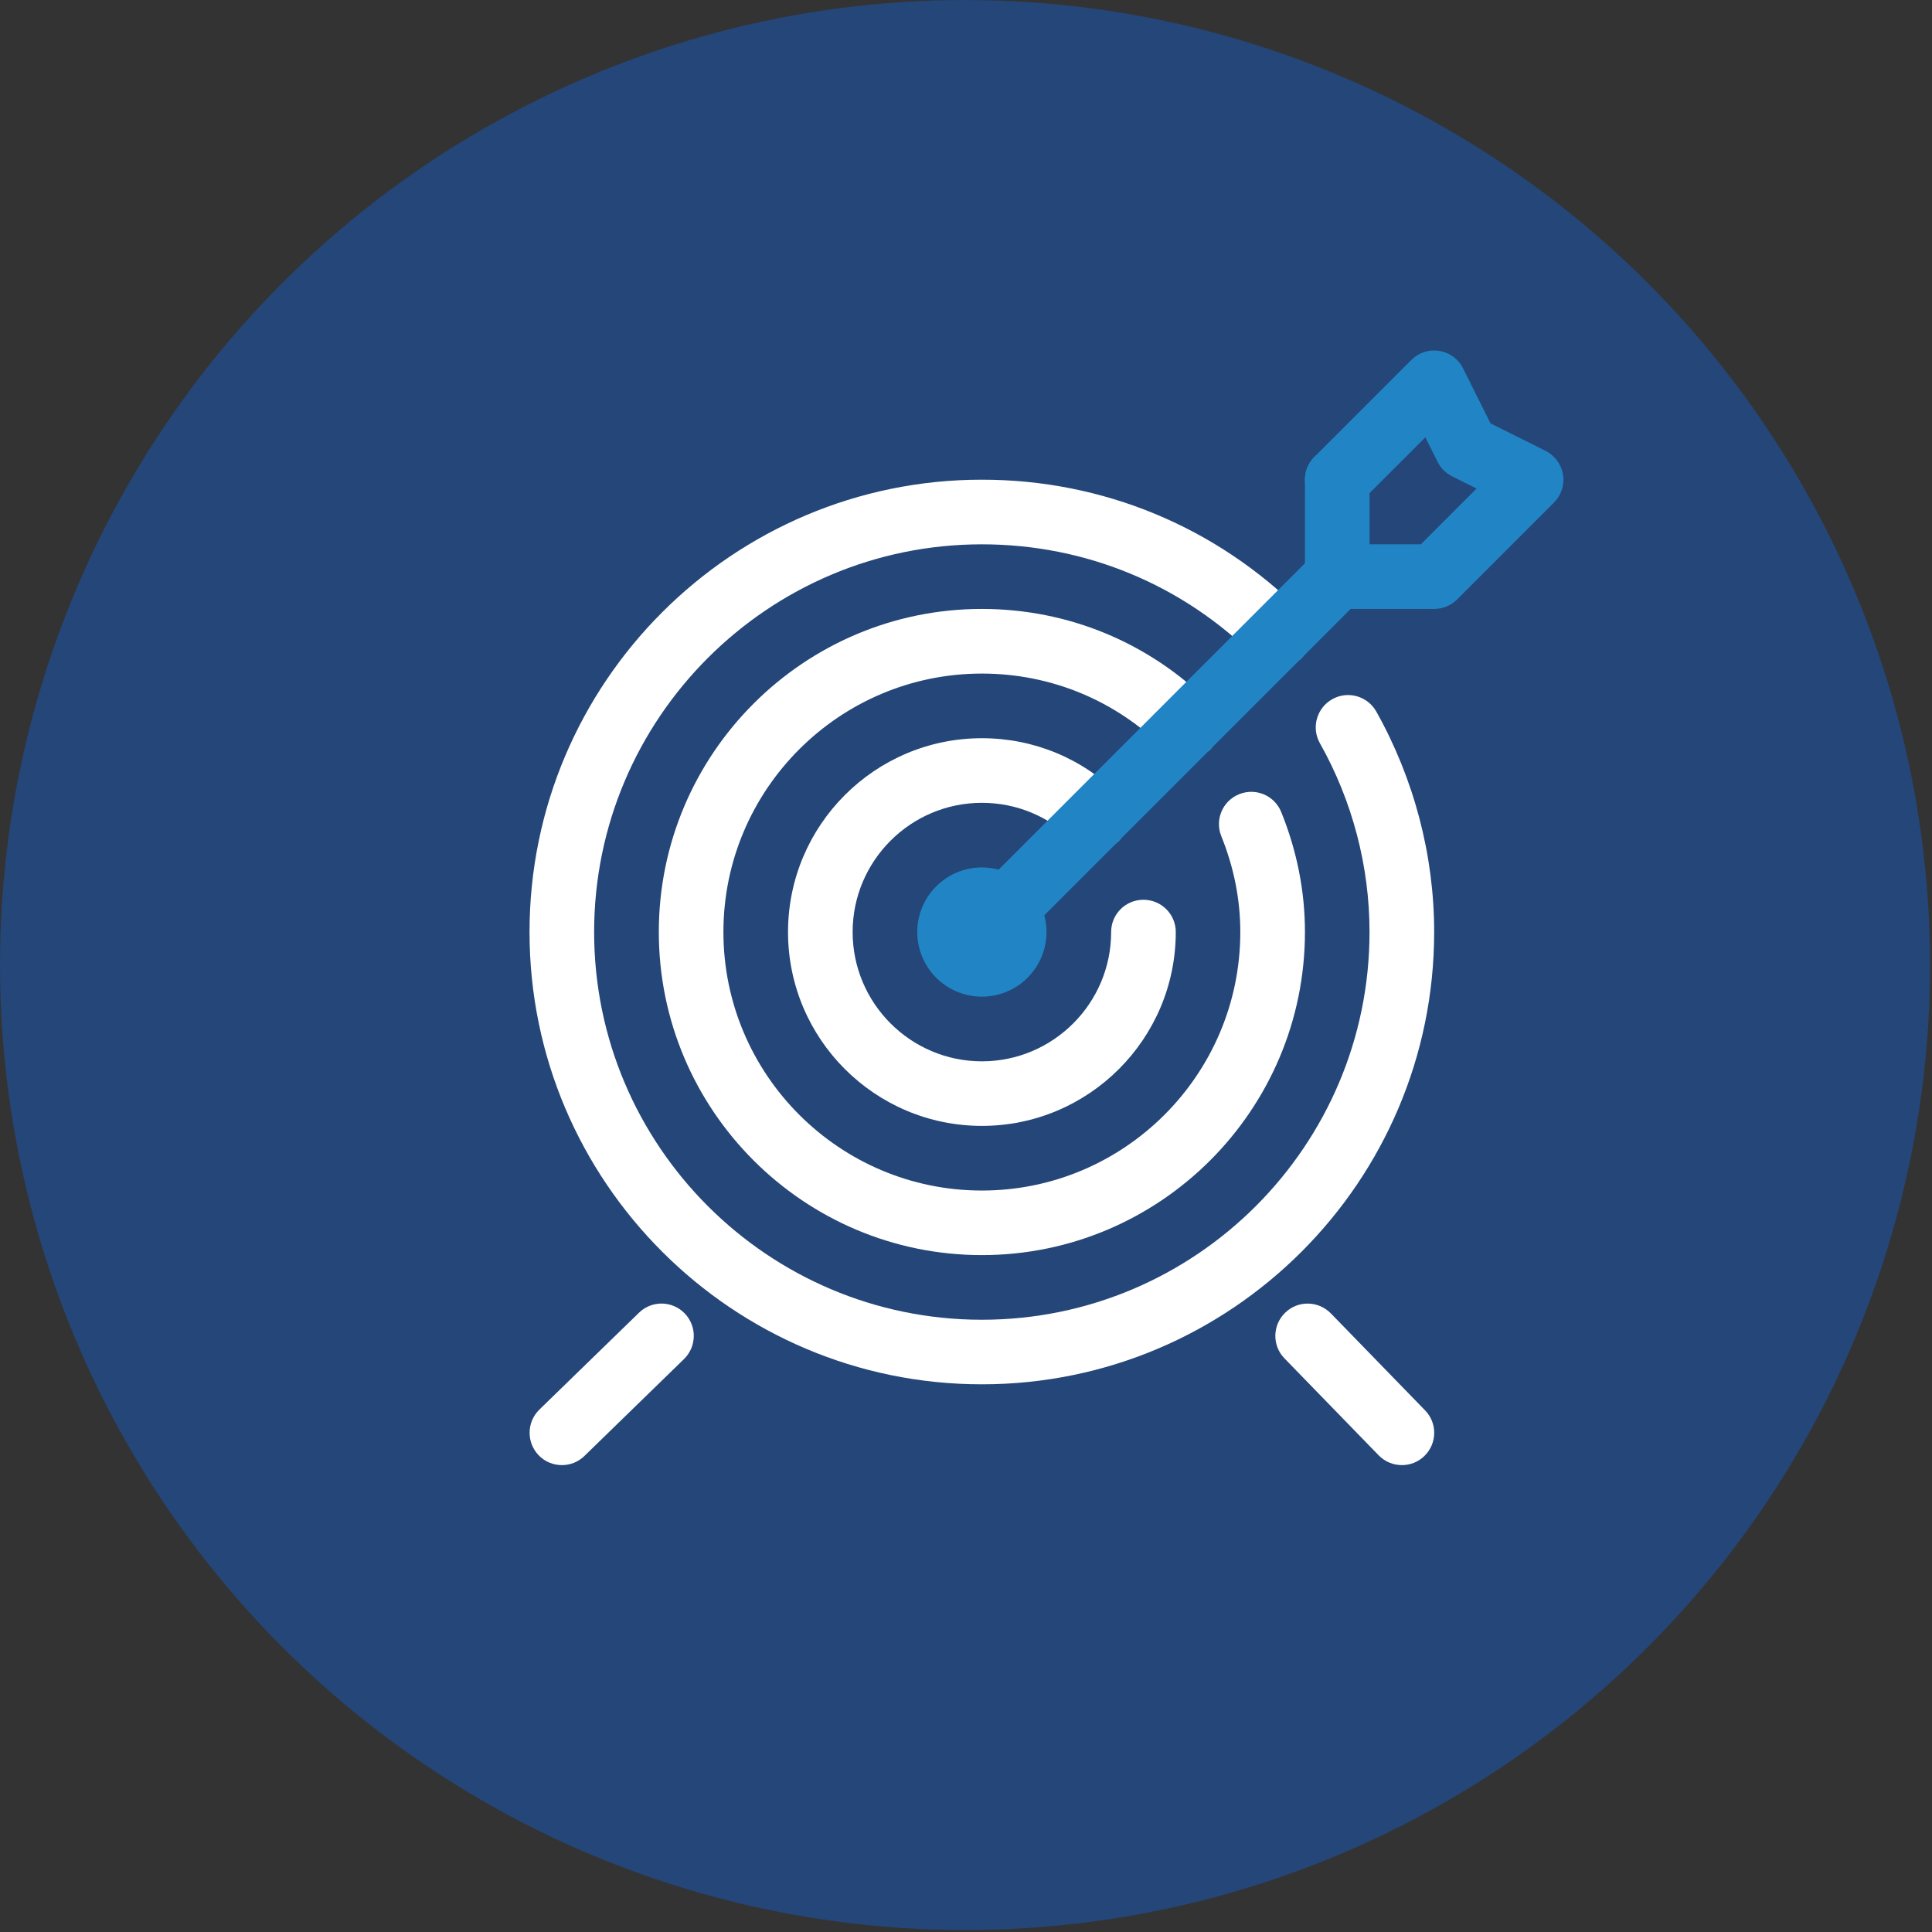 <?xml version="1.0" encoding="utf-8"?>
<!-- Generator: Adobe Illustrator 16.0.0, SVG Export Plug-In . SVG Version: 6.00 Build 0)  -->
<!DOCTYPE svg PUBLIC "-//W3C//DTD SVG 1.1//EN" "http://www.w3.org/Graphics/SVG/1.1/DTD/svg11.dtd">
<svg version="1.1" id="Calque_1" xmlns="http://www.w3.org/2000/svg" xmlns:xlink="http://www.w3.org/1999/xlink" x="0px" y="0px"
	 width="50px" height="50px" viewBox="0 0 50 50" enable-background="new 0 0 50 50" xml:space="preserve">
<rect x="0" y="0" width="50" height="50" fill="#333333" stroke="none"/>
<g>
	<circle fill="#244678" cx="24.975" cy="24.975" r="24.975"/>
	<g>
		<g>
			<path fill="#FFFFFF" d="M14.542,37.917c-0.219,0-0.437-0.085-0.599-0.252c-0.322-0.332-0.315-0.862,0.016-1.185l2.577-2.506
				c0.332-0.324,0.86-0.316,1.183,0.016c0.322,0.332,0.313,0.86-0.018,1.183l-2.577,2.508C14.961,37.84,14.751,37.917,14.542,37.917
				z"/>
			<path fill="#FFFFFF" d="M36.281,37.917c-0.219,0-0.437-0.085-0.6-0.252l-2.439-2.51c-0.322-0.33-0.314-0.86,0.017-1.181
				c0.331-0.324,0.859-0.314,1.183,0.016l2.439,2.51c0.322,0.33,0.314,0.858-0.018,1.181C36.701,37.84,36.49,37.917,36.281,37.917z"
				/>
		</g>
		<path fill="#FFFFFF" d="M25.411,29.138c-2.767,0-5.017-2.249-5.017-5.017c0-2.766,2.25-5.016,5.017-5.016
			c1.341,0,2.599,0.521,3.546,1.468c0.327,0.327,0.327,0.856,0,1.184c-0.326,0.326-0.854,0.326-1.183,0
			c-0.63-0.632-1.471-0.98-2.363-0.98c-1.844,0-3.345,1.5-3.345,3.344c0,1.844,1.501,3.346,3.345,3.346
			c1.845,0,3.345-1.502,3.345-3.346c0-0.462,0.372-0.835,0.836-0.835c0.462,0,0.837,0.373,0.837,0.835
			C30.429,26.889,28.178,29.138,25.411,29.138z"/>
		<path fill="#FFFFFF" d="M25.411,32.482c-4.611,0-8.361-3.75-8.361-8.362c0-4.61,3.75-8.361,8.361-8.361
			c2.232,0,4.332,0.87,5.911,2.45c0.328,0.327,0.328,0.855,0,1.182c-0.326,0.327-0.855,0.327-1.181,0
			c-1.265-1.263-2.944-1.959-4.73-1.959c-3.688,0-6.689,3-6.689,6.688c0,3.69,3.001,6.691,6.689,6.691s6.688-3.001,6.688-6.691
			c0-0.837-0.165-1.671-0.491-2.478c-0.174-0.429,0.032-0.916,0.462-1.089c0.429-0.172,0.915,0.034,1.088,0.462
			c0.408,1.007,0.614,2.052,0.614,3.104C33.772,28.732,30.021,32.482,25.411,32.482z"/>
		<path fill="#FFFFFF" d="M25.411,35.826c-6.455,0-11.707-5.25-11.707-11.706c0-6.455,5.251-11.706,11.707-11.706
			c3.126,0,6.065,1.217,8.277,3.429c0.326,0.327,0.326,0.855,0,1.182c-0.328,0.328-0.855,0.328-1.184,0
			c-1.894-1.896-4.414-2.938-7.094-2.938c-5.533,0-10.034,4.5-10.034,10.033c0,5.534,4.5,10.035,10.034,10.035
			s10.033-4.501,10.033-10.035c0-1.7-0.442-3.391-1.285-4.887c-0.226-0.402-0.081-0.913,0.321-1.138
			c0.4-0.226,0.911-0.084,1.139,0.319c0.979,1.747,1.498,3.72,1.498,5.706C37.117,30.576,31.866,35.826,25.411,35.826z"/>
		<g>
			<circle fill="#2185C5" cx="25.411" cy="24.121" r="1.672"/>
			<path fill="#2185C5" d="M34.608,15.759c-0.463,0-0.836-0.374-0.836-0.835v-2.509c0-0.461,0.373-0.836,0.836-0.836
				s0.836,0.375,0.836,0.836v2.509C35.444,15.385,35.071,15.759,34.608,15.759z"/>
			<path fill="#2185C5" d="M37.117,15.759h-2.509c-0.463,0-0.836-0.374-0.836-0.835c0-0.462,0.373-0.837,0.836-0.837h2.163
				l1.442-1.443l-0.635-0.317c-0.161-0.082-0.294-0.212-0.373-0.374l-0.317-0.635l-1.689,1.688c-0.326,0.327-0.855,0.327-1.182,0
				c-0.327-0.327-0.327-0.855,0-1.182l2.509-2.509c0.188-0.189,0.454-0.277,0.724-0.233c0.266,0.043,0.495,0.21,0.614,0.452
				l0.711,1.423L40,11.668c0.238,0.121,0.407,0.35,0.451,0.614c0.043,0.266-0.046,0.536-0.235,0.725l-2.508,2.509
				C37.551,15.672,37.339,15.759,37.117,15.759z"/>
			<path fill="#2185C5" d="M25.411,24.958c-0.215,0-0.429-0.083-0.591-0.246c-0.328-0.326-0.328-0.855,0-1.182l9.198-9.199
				c0.326-0.326,0.855-0.326,1.182,0c0.326,0.328,0.326,0.856,0,1.183l-9.197,9.198C25.838,24.875,25.625,24.958,25.411,24.958z"/>
		</g>
	</g>
</g>
</svg>
